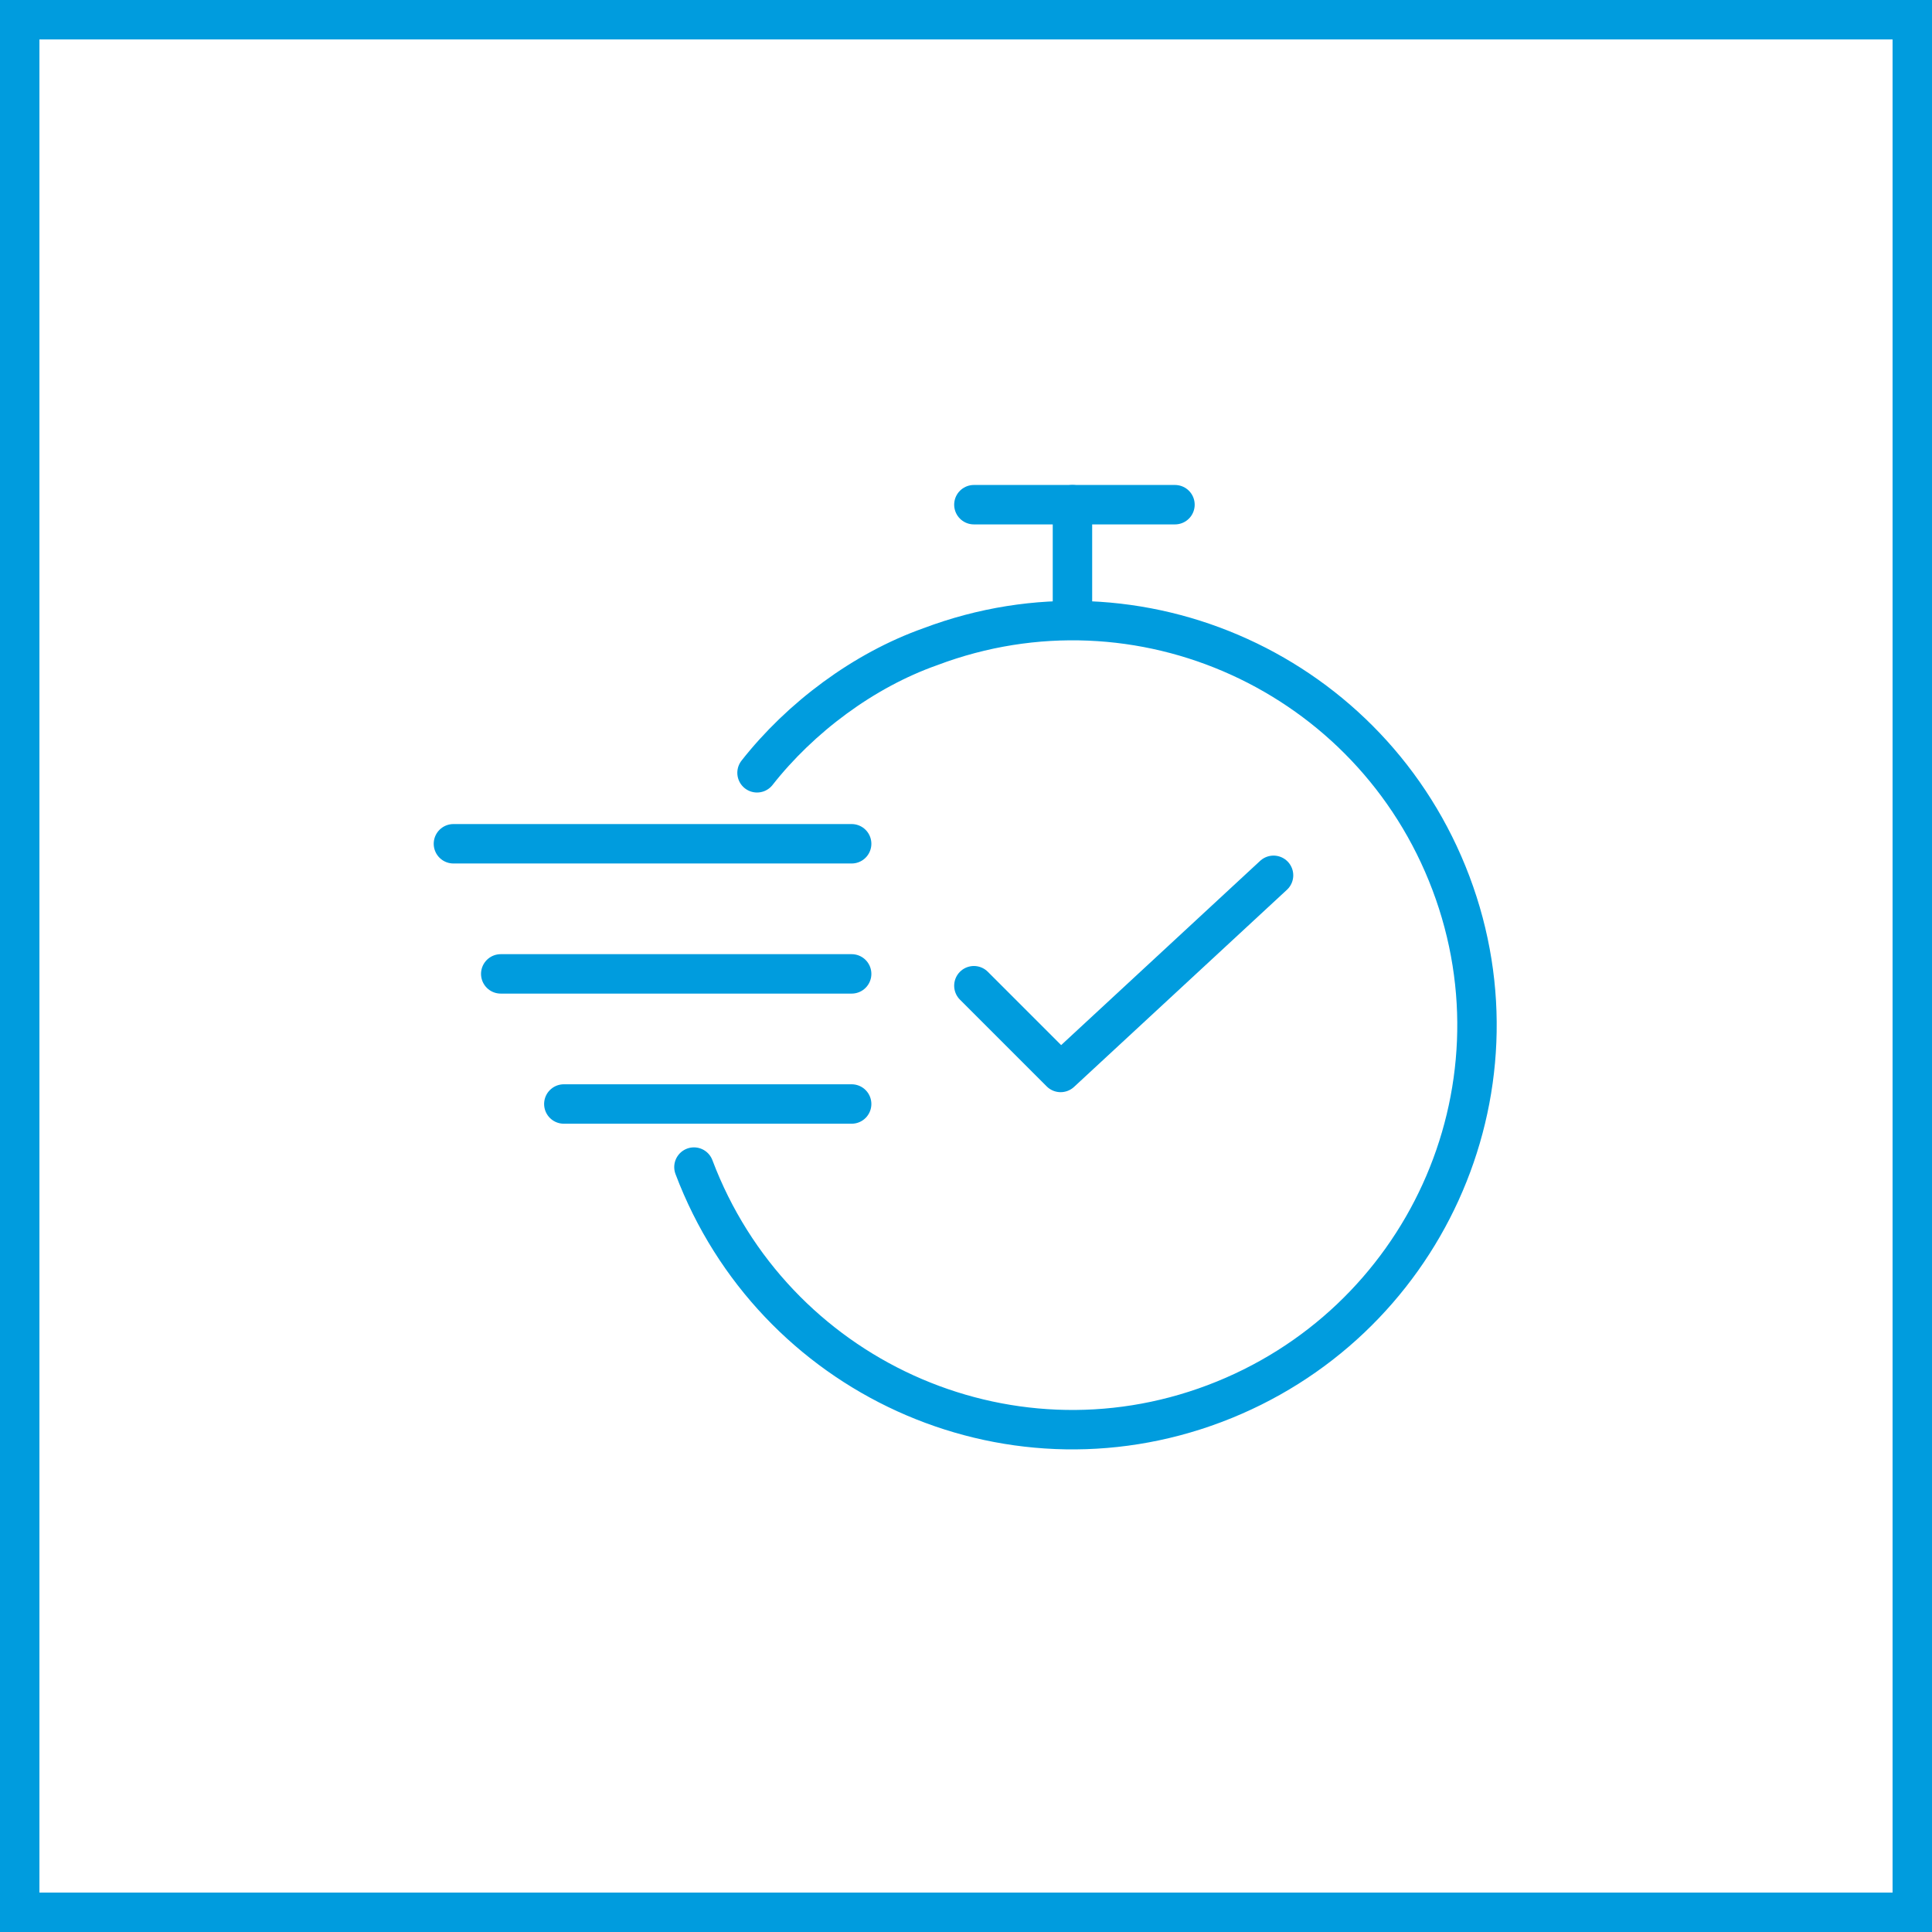 <svg width="49" height="49" viewBox="0 0 49 49" fill="none" xmlns="http://www.w3.org/2000/svg">
<g clip-path="url(#clip0_40_11)">
<path d="M24.7 12.8H29.8" stroke="#009CDE" stroke-miterlimit="10" stroke-linecap="round"/>
<path d="M27.2 12.8V15.7" stroke="#009CDE" stroke-miterlimit="10" stroke-linecap="round"/>
<path d="M17.6 29.6C19.6 34.9 25.5 37.6 30.8 35.6C36.1 33.6 38.8 27.7 36.8 22.4C34.8 17.1 28.9 14.4 23.6 16.4C21.9 17 20.3 18.2 19.2 19.6" stroke="#009CDE" stroke-miterlimit="10" stroke-linecap="round"/>
<path d="M11.5 21.4H21.6" stroke="#009CDE" stroke-miterlimit="10" stroke-linecap="round"/>
<path d="M12.7 24.7H21.6" stroke="#009CDE" stroke-miterlimit="10" stroke-linecap="round"/>
<path d="M14.3 28H21.6" stroke="#009CDE" stroke-miterlimit="10" stroke-linecap="round"/>
<path d="M32.3 22.2L26.9 27.2L24.7 25" stroke="#009CDE" stroke-linecap="round" stroke-linejoin="round"/>
<path d="M48.5 0.5H0.5V48.5H48.5V0.5Z" stroke="#009CDE" stroke-miterlimit="10"/>
</g>
<defs>
<clipPath id="clip0_40_11">
<rect width="49" height="49" fill="white"/>
</clipPath>
</defs>
</svg>
